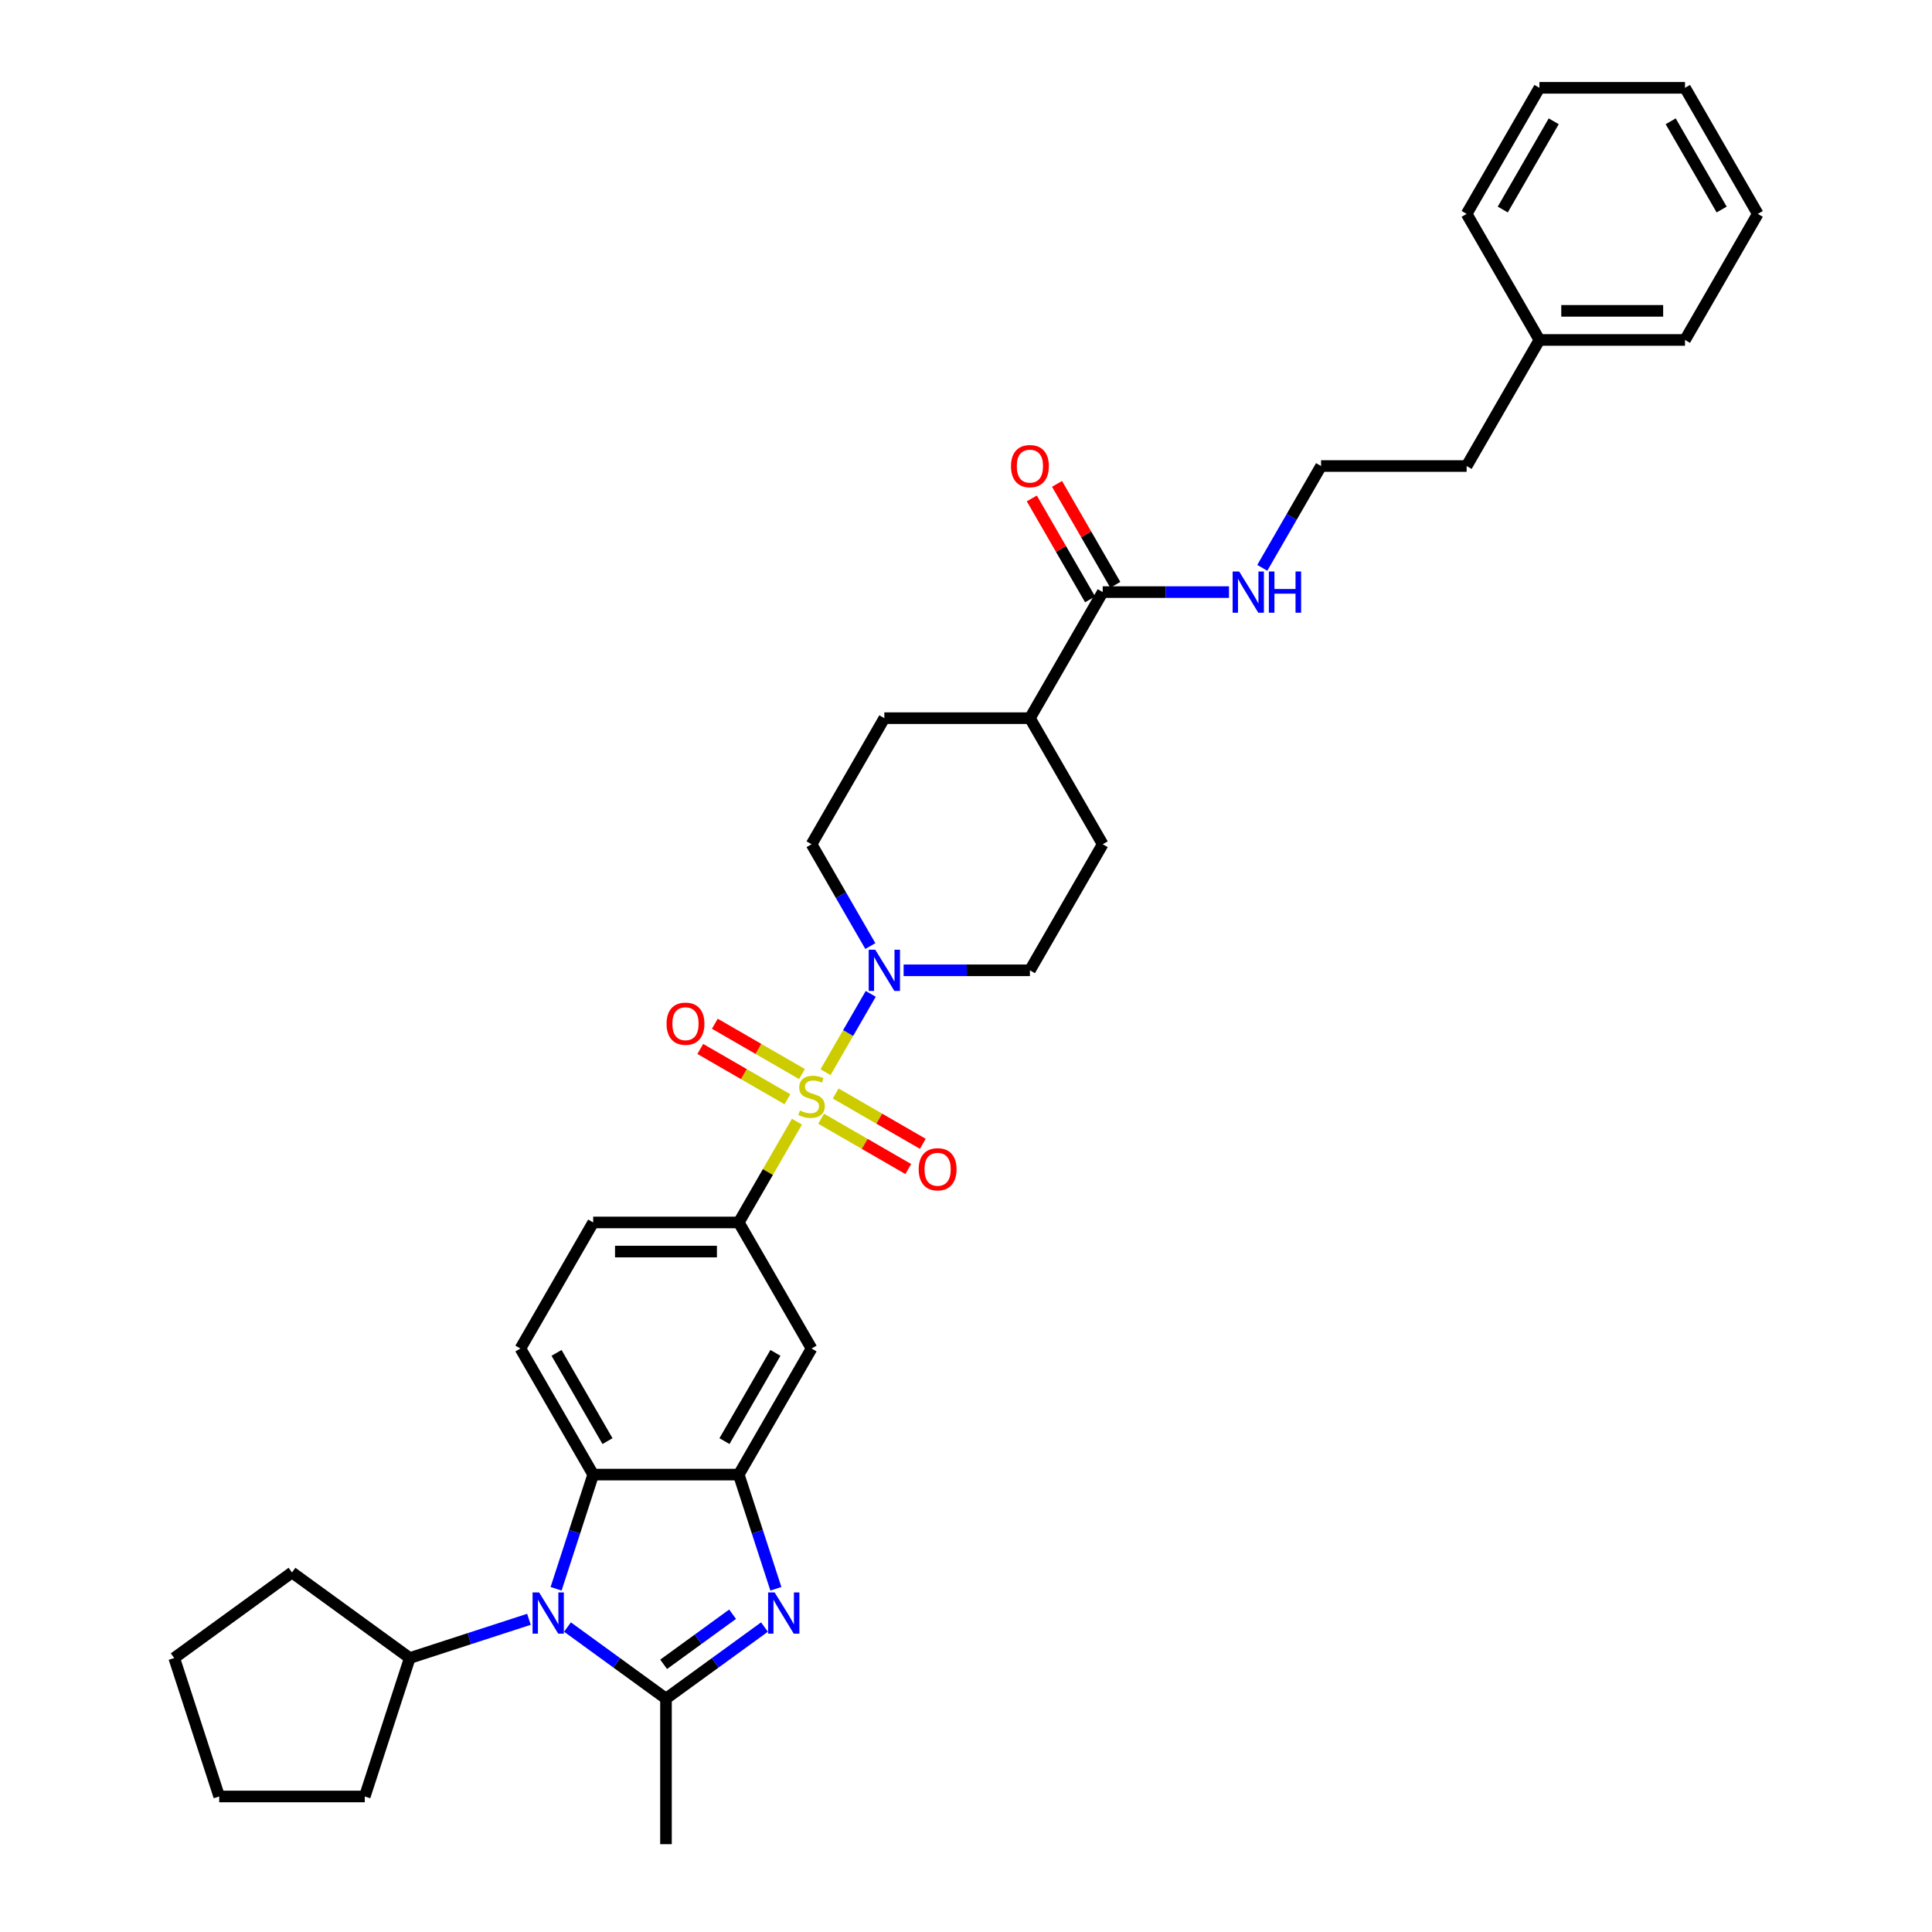 <?xml version='1.0' encoding='iso-8859-1'?>
<svg version='1.1' baseProfile='full'
              xmlns='http://www.w3.org/2000/svg'
                      xmlns:rdkit='http://www.rdkit.org/xml'
                      xmlns:xlink='http://www.w3.org/1999/xlink'
                  xml:space='preserve'
width='1000px' height='1000px' viewBox='0 0 1000 1000'>
<!-- END OF HEADER -->
<rect style='opacity:1.0;fill:#FFFFFF;stroke:none' width='1000' height='1000' x='0' y='0'> </rect>
<path class='bond-4' d='M 427.289,554.963 L 438.992,534.693' style='fill:none;fill-rule:evenodd;stroke:#CCCC00;stroke-width:6px;stroke-linecap:butt;stroke-linejoin:miter;stroke-opacity:1' />
<path class='bond-4' d='M 438.992,534.693 L 450.695,514.423' style='fill:none;fill-rule:evenodd;stroke:#0000FF;stroke-width:6px;stroke-linecap:butt;stroke-linejoin:miter;stroke-opacity:1' />
<path class='bond-6' d='M 412.498,580.581 L 397.442,606.66' style='fill:none;fill-rule:evenodd;stroke:#CCCC00;stroke-width:6px;stroke-linecap:butt;stroke-linejoin:miter;stroke-opacity:1' />
<path class='bond-6' d='M 397.442,606.66 L 382.385,632.739' style='fill:none;fill-rule:evenodd;stroke:#000000;stroke-width:6px;stroke-linecap:butt;stroke-linejoin:miter;stroke-opacity:1' />
<path class='bond-9' d='M 425.017,579.048 L 447.568,592.068' style='fill:none;fill-rule:evenodd;stroke:#CCCC00;stroke-width:6px;stroke-linecap:butt;stroke-linejoin:miter;stroke-opacity:1' />
<path class='bond-9' d='M 447.568,592.068 L 470.118,605.088' style='fill:none;fill-rule:evenodd;stroke:#FF0000;stroke-width:6px;stroke-linecap:butt;stroke-linejoin:miter;stroke-opacity:1' />
<path class='bond-9' d='M 432.552,565.998 L 455.103,579.017' style='fill:none;fill-rule:evenodd;stroke:#CCCC00;stroke-width:6px;stroke-linecap:butt;stroke-linejoin:miter;stroke-opacity:1' />
<path class='bond-9' d='M 455.103,579.017 L 477.653,592.037' style='fill:none;fill-rule:evenodd;stroke:#FF0000;stroke-width:6px;stroke-linecap:butt;stroke-linejoin:miter;stroke-opacity:1' />
<path class='bond-10' d='M 415.101,555.923 L 392.55,542.903' style='fill:none;fill-rule:evenodd;stroke:#CCCC00;stroke-width:6px;stroke-linecap:butt;stroke-linejoin:miter;stroke-opacity:1' />
<path class='bond-10' d='M 392.55,542.903 L 370,529.883' style='fill:none;fill-rule:evenodd;stroke:#FF0000;stroke-width:6px;stroke-linecap:butt;stroke-linejoin:miter;stroke-opacity:1' />
<path class='bond-10' d='M 407.566,568.973 L 385.016,555.954' style='fill:none;fill-rule:evenodd;stroke:#CCCC00;stroke-width:6px;stroke-linecap:butt;stroke-linejoin:miter;stroke-opacity:1' />
<path class='bond-10' d='M 385.016,555.954 L 362.465,542.934' style='fill:none;fill-rule:evenodd;stroke:#FF0000;stroke-width:6px;stroke-linecap:butt;stroke-linejoin:miter;stroke-opacity:1' />
<path class='bond-0' d='M 344.71,879.197 L 370.202,860.676' style='fill:none;fill-rule:evenodd;stroke:#000000;stroke-width:6px;stroke-linecap:butt;stroke-linejoin:miter;stroke-opacity:1' />
<path class='bond-0' d='M 370.202,860.676 L 395.693,842.156' style='fill:none;fill-rule:evenodd;stroke:#0000FF;stroke-width:6px;stroke-linecap:butt;stroke-linejoin:miter;stroke-opacity:1' />
<path class='bond-0' d='M 343.5,861.449 L 361.344,848.485' style='fill:none;fill-rule:evenodd;stroke:#000000;stroke-width:6px;stroke-linecap:butt;stroke-linejoin:miter;stroke-opacity:1' />
<path class='bond-0' d='M 361.344,848.485 L 379.188,835.52' style='fill:none;fill-rule:evenodd;stroke:#0000FF;stroke-width:6px;stroke-linecap:butt;stroke-linejoin:miter;stroke-opacity:1' />
<path class='bond-21' d='M 344.71,879.197 L 344.71,954.545' style='fill:none;fill-rule:evenodd;stroke:#000000;stroke-width:6px;stroke-linecap:butt;stroke-linejoin:miter;stroke-opacity:1' />
<path class='bond-36' d='M 344.71,879.197 L 319.219,860.676' style='fill:none;fill-rule:evenodd;stroke:#000000;stroke-width:6px;stroke-linecap:butt;stroke-linejoin:miter;stroke-opacity:1' />
<path class='bond-36' d='M 319.219,860.676 L 293.728,842.156' style='fill:none;fill-rule:evenodd;stroke:#0000FF;stroke-width:6px;stroke-linecap:butt;stroke-linejoin:miter;stroke-opacity:1' />
<path class='bond-1' d='M 401.59,822.355 L 391.987,792.801' style='fill:none;fill-rule:evenodd;stroke:#0000FF;stroke-width:6px;stroke-linecap:butt;stroke-linejoin:miter;stroke-opacity:1' />
<path class='bond-1' d='M 391.987,792.801 L 382.385,763.247' style='fill:none;fill-rule:evenodd;stroke:#000000;stroke-width:6px;stroke-linecap:butt;stroke-linejoin:miter;stroke-opacity:1' />
<path class='bond-2' d='M 287.831,822.355 L 297.433,792.801' style='fill:none;fill-rule:evenodd;stroke:#0000FF;stroke-width:6px;stroke-linecap:butt;stroke-linejoin:miter;stroke-opacity:1' />
<path class='bond-2' d='M 297.433,792.801 L 307.036,763.247' style='fill:none;fill-rule:evenodd;stroke:#000000;stroke-width:6px;stroke-linecap:butt;stroke-linejoin:miter;stroke-opacity:1' />
<path class='bond-15' d='M 273.776,838.149 L 242.934,848.171' style='fill:none;fill-rule:evenodd;stroke:#0000FF;stroke-width:6px;stroke-linecap:butt;stroke-linejoin:miter;stroke-opacity:1' />
<path class='bond-15' d='M 242.934,848.171 L 212.091,858.192' style='fill:none;fill-rule:evenodd;stroke:#000000;stroke-width:6px;stroke-linecap:butt;stroke-linejoin:miter;stroke-opacity:1' />
<path class='bond-3' d='M 382.385,763.247 L 420.059,697.993' style='fill:none;fill-rule:evenodd;stroke:#000000;stroke-width:6px;stroke-linecap:butt;stroke-linejoin:miter;stroke-opacity:1' />
<path class='bond-3' d='M 374.985,745.924 L 401.357,700.246' style='fill:none;fill-rule:evenodd;stroke:#000000;stroke-width:6px;stroke-linecap:butt;stroke-linejoin:miter;stroke-opacity:1' />
<path class='bond-35' d='M 382.385,763.247 L 307.036,763.247' style='fill:none;fill-rule:evenodd;stroke:#000000;stroke-width:6px;stroke-linecap:butt;stroke-linejoin:miter;stroke-opacity:1' />
<path class='bond-13' d='M 467.71,502.232 L 500.396,502.232' style='fill:none;fill-rule:evenodd;stroke:#0000FF;stroke-width:6px;stroke-linecap:butt;stroke-linejoin:miter;stroke-opacity:1' />
<path class='bond-13' d='M 500.396,502.232 L 533.082,502.232' style='fill:none;fill-rule:evenodd;stroke:#000000;stroke-width:6px;stroke-linecap:butt;stroke-linejoin:miter;stroke-opacity:1' />
<path class='bond-14' d='M 450.486,489.679 L 435.273,463.328' style='fill:none;fill-rule:evenodd;stroke:#0000FF;stroke-width:6px;stroke-linecap:butt;stroke-linejoin:miter;stroke-opacity:1' />
<path class='bond-14' d='M 435.273,463.328 L 420.059,436.978' style='fill:none;fill-rule:evenodd;stroke:#000000;stroke-width:6px;stroke-linecap:butt;stroke-linejoin:miter;stroke-opacity:1' />
<path class='bond-5' d='M 307.036,763.247 L 269.362,697.993' style='fill:none;fill-rule:evenodd;stroke:#000000;stroke-width:6px;stroke-linecap:butt;stroke-linejoin:miter;stroke-opacity:1' />
<path class='bond-5' d='M 314.436,745.924 L 288.064,700.246' style='fill:none;fill-rule:evenodd;stroke:#000000;stroke-width:6px;stroke-linecap:butt;stroke-linejoin:miter;stroke-opacity:1' />
<path class='bond-7' d='M 382.385,632.739 L 420.059,697.993' style='fill:none;fill-rule:evenodd;stroke:#000000;stroke-width:6px;stroke-linecap:butt;stroke-linejoin:miter;stroke-opacity:1' />
<path class='bond-12' d='M 382.385,632.739 L 307.036,632.739' style='fill:none;fill-rule:evenodd;stroke:#000000;stroke-width:6px;stroke-linecap:butt;stroke-linejoin:miter;stroke-opacity:1' />
<path class='bond-12' d='M 371.082,647.809 L 318.338,647.809' style='fill:none;fill-rule:evenodd;stroke:#000000;stroke-width:6px;stroke-linecap:butt;stroke-linejoin:miter;stroke-opacity:1' />
<path class='bond-8' d='M 570.756,306.47 L 533.082,371.724' style='fill:none;fill-rule:evenodd;stroke:#000000;stroke-width:6px;stroke-linecap:butt;stroke-linejoin:miter;stroke-opacity:1' />
<path class='bond-17' d='M 577.282,302.703 L 562.199,276.578' style='fill:none;fill-rule:evenodd;stroke:#000000;stroke-width:6px;stroke-linecap:butt;stroke-linejoin:miter;stroke-opacity:1' />
<path class='bond-17' d='M 562.199,276.578 L 547.116,250.454' style='fill:none;fill-rule:evenodd;stroke:#FF0000;stroke-width:6px;stroke-linecap:butt;stroke-linejoin:miter;stroke-opacity:1' />
<path class='bond-17' d='M 564.231,310.237 L 549.148,284.113' style='fill:none;fill-rule:evenodd;stroke:#000000;stroke-width:6px;stroke-linecap:butt;stroke-linejoin:miter;stroke-opacity:1' />
<path class='bond-17' d='M 549.148,284.113 L 534.065,257.989' style='fill:none;fill-rule:evenodd;stroke:#FF0000;stroke-width:6px;stroke-linecap:butt;stroke-linejoin:miter;stroke-opacity:1' />
<path class='bond-18' d='M 570.756,306.47 L 603.443,306.47' style='fill:none;fill-rule:evenodd;stroke:#000000;stroke-width:6px;stroke-linecap:butt;stroke-linejoin:miter;stroke-opacity:1' />
<path class='bond-18' d='M 603.443,306.47 L 636.129,306.47' style='fill:none;fill-rule:evenodd;stroke:#0000FF;stroke-width:6px;stroke-linecap:butt;stroke-linejoin:miter;stroke-opacity:1' />
<path class='bond-11' d='M 269.362,697.993 L 307.036,632.739' style='fill:none;fill-rule:evenodd;stroke:#000000;stroke-width:6px;stroke-linecap:butt;stroke-linejoin:miter;stroke-opacity:1' />
<path class='bond-20' d='M 533.082,502.232 L 570.756,436.978' style='fill:none;fill-rule:evenodd;stroke:#000000;stroke-width:6px;stroke-linecap:butt;stroke-linejoin:miter;stroke-opacity:1' />
<path class='bond-19' d='M 420.059,436.978 L 457.733,371.724' style='fill:none;fill-rule:evenodd;stroke:#000000;stroke-width:6px;stroke-linecap:butt;stroke-linejoin:miter;stroke-opacity:1' />
<path class='bond-25' d='M 212.091,858.192 L 188.807,929.853' style='fill:none;fill-rule:evenodd;stroke:#000000;stroke-width:6px;stroke-linecap:butt;stroke-linejoin:miter;stroke-opacity:1' />
<path class='bond-26' d='M 212.091,858.192 L 151.133,813.903' style='fill:none;fill-rule:evenodd;stroke:#000000;stroke-width:6px;stroke-linecap:butt;stroke-linejoin:miter;stroke-opacity:1' />
<path class='bond-16' d='M 533.082,371.724 L 457.733,371.724' style='fill:none;fill-rule:evenodd;stroke:#000000;stroke-width:6px;stroke-linecap:butt;stroke-linejoin:miter;stroke-opacity:1' />
<path class='bond-34' d='M 533.082,371.724 L 570.756,436.978' style='fill:none;fill-rule:evenodd;stroke:#000000;stroke-width:6px;stroke-linecap:butt;stroke-linejoin:miter;stroke-opacity:1' />
<path class='bond-22' d='M 653.353,293.917 L 668.566,267.567' style='fill:none;fill-rule:evenodd;stroke:#0000FF;stroke-width:6px;stroke-linecap:butt;stroke-linejoin:miter;stroke-opacity:1' />
<path class='bond-22' d='M 668.566,267.567 L 683.779,241.216' style='fill:none;fill-rule:evenodd;stroke:#000000;stroke-width:6px;stroke-linecap:butt;stroke-linejoin:miter;stroke-opacity:1' />
<path class='bond-24' d='M 683.779,241.216 L 759.128,241.216' style='fill:none;fill-rule:evenodd;stroke:#000000;stroke-width:6px;stroke-linecap:butt;stroke-linejoin:miter;stroke-opacity:1' />
<path class='bond-23' d='M 796.802,175.962 L 759.128,241.216' style='fill:none;fill-rule:evenodd;stroke:#000000;stroke-width:6px;stroke-linecap:butt;stroke-linejoin:miter;stroke-opacity:1' />
<path class='bond-27' d='M 796.802,175.962 L 872.151,175.962' style='fill:none;fill-rule:evenodd;stroke:#000000;stroke-width:6px;stroke-linecap:butt;stroke-linejoin:miter;stroke-opacity:1' />
<path class='bond-27' d='M 808.105,160.893 L 860.849,160.893' style='fill:none;fill-rule:evenodd;stroke:#000000;stroke-width:6px;stroke-linecap:butt;stroke-linejoin:miter;stroke-opacity:1' />
<path class='bond-28' d='M 796.802,175.962 L 759.128,110.708' style='fill:none;fill-rule:evenodd;stroke:#000000;stroke-width:6px;stroke-linecap:butt;stroke-linejoin:miter;stroke-opacity:1' />
<path class='bond-30' d='M 188.807,929.853 L 113.459,929.853' style='fill:none;fill-rule:evenodd;stroke:#000000;stroke-width:6px;stroke-linecap:butt;stroke-linejoin:miter;stroke-opacity:1' />
<path class='bond-29' d='M 151.133,813.903 L 90.174,858.192' style='fill:none;fill-rule:evenodd;stroke:#000000;stroke-width:6px;stroke-linecap:butt;stroke-linejoin:miter;stroke-opacity:1' />
<path class='bond-32' d='M 872.151,175.962 L 909.825,110.708' style='fill:none;fill-rule:evenodd;stroke:#000000;stroke-width:6px;stroke-linecap:butt;stroke-linejoin:miter;stroke-opacity:1' />
<path class='bond-31' d='M 759.128,110.708 L 796.802,45.455' style='fill:none;fill-rule:evenodd;stroke:#000000;stroke-width:6px;stroke-linecap:butt;stroke-linejoin:miter;stroke-opacity:1' />
<path class='bond-31' d='M 777.83,108.455 L 804.202,62.778' style='fill:none;fill-rule:evenodd;stroke:#000000;stroke-width:6px;stroke-linecap:butt;stroke-linejoin:miter;stroke-opacity:1' />
<path class='bond-37' d='M 90.174,858.192 L 113.459,929.853' style='fill:none;fill-rule:evenodd;stroke:#000000;stroke-width:6px;stroke-linecap:butt;stroke-linejoin:miter;stroke-opacity:1' />
<path class='bond-33' d='M 796.802,45.455 L 872.151,45.455' style='fill:none;fill-rule:evenodd;stroke:#000000;stroke-width:6px;stroke-linecap:butt;stroke-linejoin:miter;stroke-opacity:1' />
<path class='bond-38' d='M 909.825,110.708 L 872.151,45.455' style='fill:none;fill-rule:evenodd;stroke:#000000;stroke-width:6px;stroke-linecap:butt;stroke-linejoin:miter;stroke-opacity:1' />
<path class='bond-38' d='M 891.124,108.455 L 864.752,62.778' style='fill:none;fill-rule:evenodd;stroke:#000000;stroke-width:6px;stroke-linecap:butt;stroke-linejoin:miter;stroke-opacity:1' />
<path  class='atom-0' d='M 414.031 574.809
Q 414.272 574.9, 415.267 575.322
Q 416.262 575.744, 417.347 576.015
Q 418.462 576.256, 419.547 576.256
Q 421.566 576.256, 422.742 575.292
Q 423.917 574.297, 423.917 572.579
Q 423.917 571.404, 423.314 570.68
Q 422.742 569.957, 421.837 569.565
Q 420.933 569.173, 419.426 568.721
Q 417.527 568.149, 416.382 567.606
Q 415.267 567.064, 414.453 565.918
Q 413.67 564.773, 413.67 562.844
Q 413.67 560.162, 415.478 558.504
Q 417.316 556.846, 420.933 556.846
Q 423.405 556.846, 426.208 558.022
L 425.514 560.342
Q 422.952 559.288, 421.024 559.288
Q 418.944 559.288, 417.799 560.162
Q 416.653 561.005, 416.683 562.482
Q 416.683 563.628, 417.256 564.321
Q 417.859 565.014, 418.703 565.406
Q 419.577 565.798, 421.024 566.25
Q 422.952 566.853, 424.098 567.455
Q 425.243 568.058, 426.057 569.294
Q 426.901 570.499, 426.901 572.579
Q 426.901 575.533, 424.912 577.13
Q 422.952 578.697, 419.667 578.697
Q 417.769 578.697, 416.322 578.275
Q 414.905 577.884, 413.217 577.19
L 414.031 574.809
' fill='#CCCC00'/>
<path  class='atom-2' d='M 400.952 824.239
L 407.944 835.541
Q 408.638 836.656, 409.753 838.675
Q 410.868 840.695, 410.928 840.815
L 410.928 824.239
L 413.761 824.239
L 413.761 845.577
L 410.838 845.577
L 403.333 833.22
Q 402.459 831.773, 401.525 830.116
Q 400.62 828.458, 400.349 827.946
L 400.349 845.577
L 397.576 845.577
L 397.576 824.239
L 400.952 824.239
' fill='#0000FF'/>
<path  class='atom-3' d='M 279.035 824.239
L 286.028 835.541
Q 286.721 836.656, 287.836 838.675
Q 288.951 840.695, 289.011 840.815
L 289.011 824.239
L 291.845 824.239
L 291.845 845.577
L 288.921 845.577
L 281.416 833.22
Q 280.542 831.773, 279.608 830.116
Q 278.704 828.458, 278.432 827.946
L 278.432 845.577
L 275.66 845.577
L 275.66 824.239
L 279.035 824.239
' fill='#0000FF'/>
<path  class='atom-5' d='M 453.017 491.562
L 460.009 502.865
Q 460.702 503.98, 461.817 505.999
Q 462.933 508.018, 462.993 508.139
L 462.993 491.562
L 465.826 491.562
L 465.826 512.901
L 462.902 512.901
L 455.398 500.544
Q 454.524 499.097, 453.589 497.439
Q 452.685 495.782, 452.414 495.269
L 452.414 512.901
L 449.641 512.901
L 449.641 491.562
L 453.017 491.562
' fill='#0000FF'/>
<path  class='atom-10' d='M 475.518 605.22
Q 475.518 600.096, 478.049 597.233
Q 480.581 594.37, 485.313 594.37
Q 490.045 594.37, 492.577 597.233
Q 495.108 600.096, 495.108 605.22
Q 495.108 610.404, 492.546 613.358
Q 489.985 616.281, 485.313 616.281
Q 480.611 616.281, 478.049 613.358
Q 475.518 610.434, 475.518 605.22
M 485.313 613.87
Q 488.568 613.87, 490.316 611.7
Q 492.094 609.5, 492.094 605.22
Q 492.094 601.031, 490.316 598.921
Q 488.568 596.781, 485.313 596.781
Q 482.058 596.781, 480.28 598.891
Q 478.532 601.001, 478.532 605.22
Q 478.532 609.53, 480.28 611.7
Q 482.058 613.87, 485.313 613.87
' fill='#FF0000'/>
<path  class='atom-11' d='M 345.01 529.871
Q 345.01 524.748, 347.542 521.884
Q 350.073 519.021, 354.805 519.021
Q 359.537 519.021, 362.069 521.884
Q 364.601 524.748, 364.601 529.871
Q 364.601 535.055, 362.039 538.009
Q 359.477 540.933, 354.805 540.933
Q 350.103 540.933, 347.542 538.009
Q 345.01 535.086, 345.01 529.871
M 354.805 538.521
Q 358.06 538.521, 359.808 536.351
Q 361.587 534.151, 361.587 529.871
Q 361.587 525.682, 359.808 523.572
Q 358.06 521.432, 354.805 521.432
Q 351.55 521.432, 349.772 523.542
Q 348.024 525.652, 348.024 529.871
Q 348.024 534.181, 349.772 536.351
Q 351.55 538.521, 354.805 538.521
' fill='#FF0000'/>
<path  class='atom-18' d='M 523.287 241.276
Q 523.287 236.153, 525.819 233.289
Q 528.35 230.426, 533.082 230.426
Q 537.814 230.426, 540.346 233.289
Q 542.877 236.153, 542.877 241.276
Q 542.877 246.46, 540.316 249.414
Q 537.754 252.338, 533.082 252.338
Q 528.38 252.338, 525.819 249.414
Q 523.287 246.491, 523.287 241.276
M 533.082 249.926
Q 536.337 249.926, 538.085 247.756
Q 539.863 245.556, 539.863 241.276
Q 539.863 237.087, 538.085 234.977
Q 536.337 232.837, 533.082 232.837
Q 529.827 232.837, 528.049 234.947
Q 526.301 237.057, 526.301 241.276
Q 526.301 245.586, 528.049 247.756
Q 529.827 249.926, 533.082 249.926
' fill='#FF0000'/>
<path  class='atom-19' d='M 641.388 295.801
L 648.381 307.103
Q 649.074 308.218, 650.189 310.237
Q 651.304 312.257, 651.364 312.377
L 651.364 295.801
L 654.198 295.801
L 654.198 317.139
L 651.274 317.139
L 643.769 304.782
Q 642.895 303.336, 641.961 301.678
Q 641.057 300.02, 640.786 299.508
L 640.786 317.139
L 638.013 317.139
L 638.013 295.801
L 641.388 295.801
' fill='#0000FF'/>
<path  class='atom-19' d='M 656.759 295.801
L 659.653 295.801
L 659.653 304.873
L 670.563 304.873
L 670.563 295.801
L 673.457 295.801
L 673.457 317.139
L 670.563 317.139
L 670.563 307.284
L 659.653 307.284
L 659.653 317.139
L 656.759 317.139
L 656.759 295.801
' fill='#0000FF'/>
</svg>
